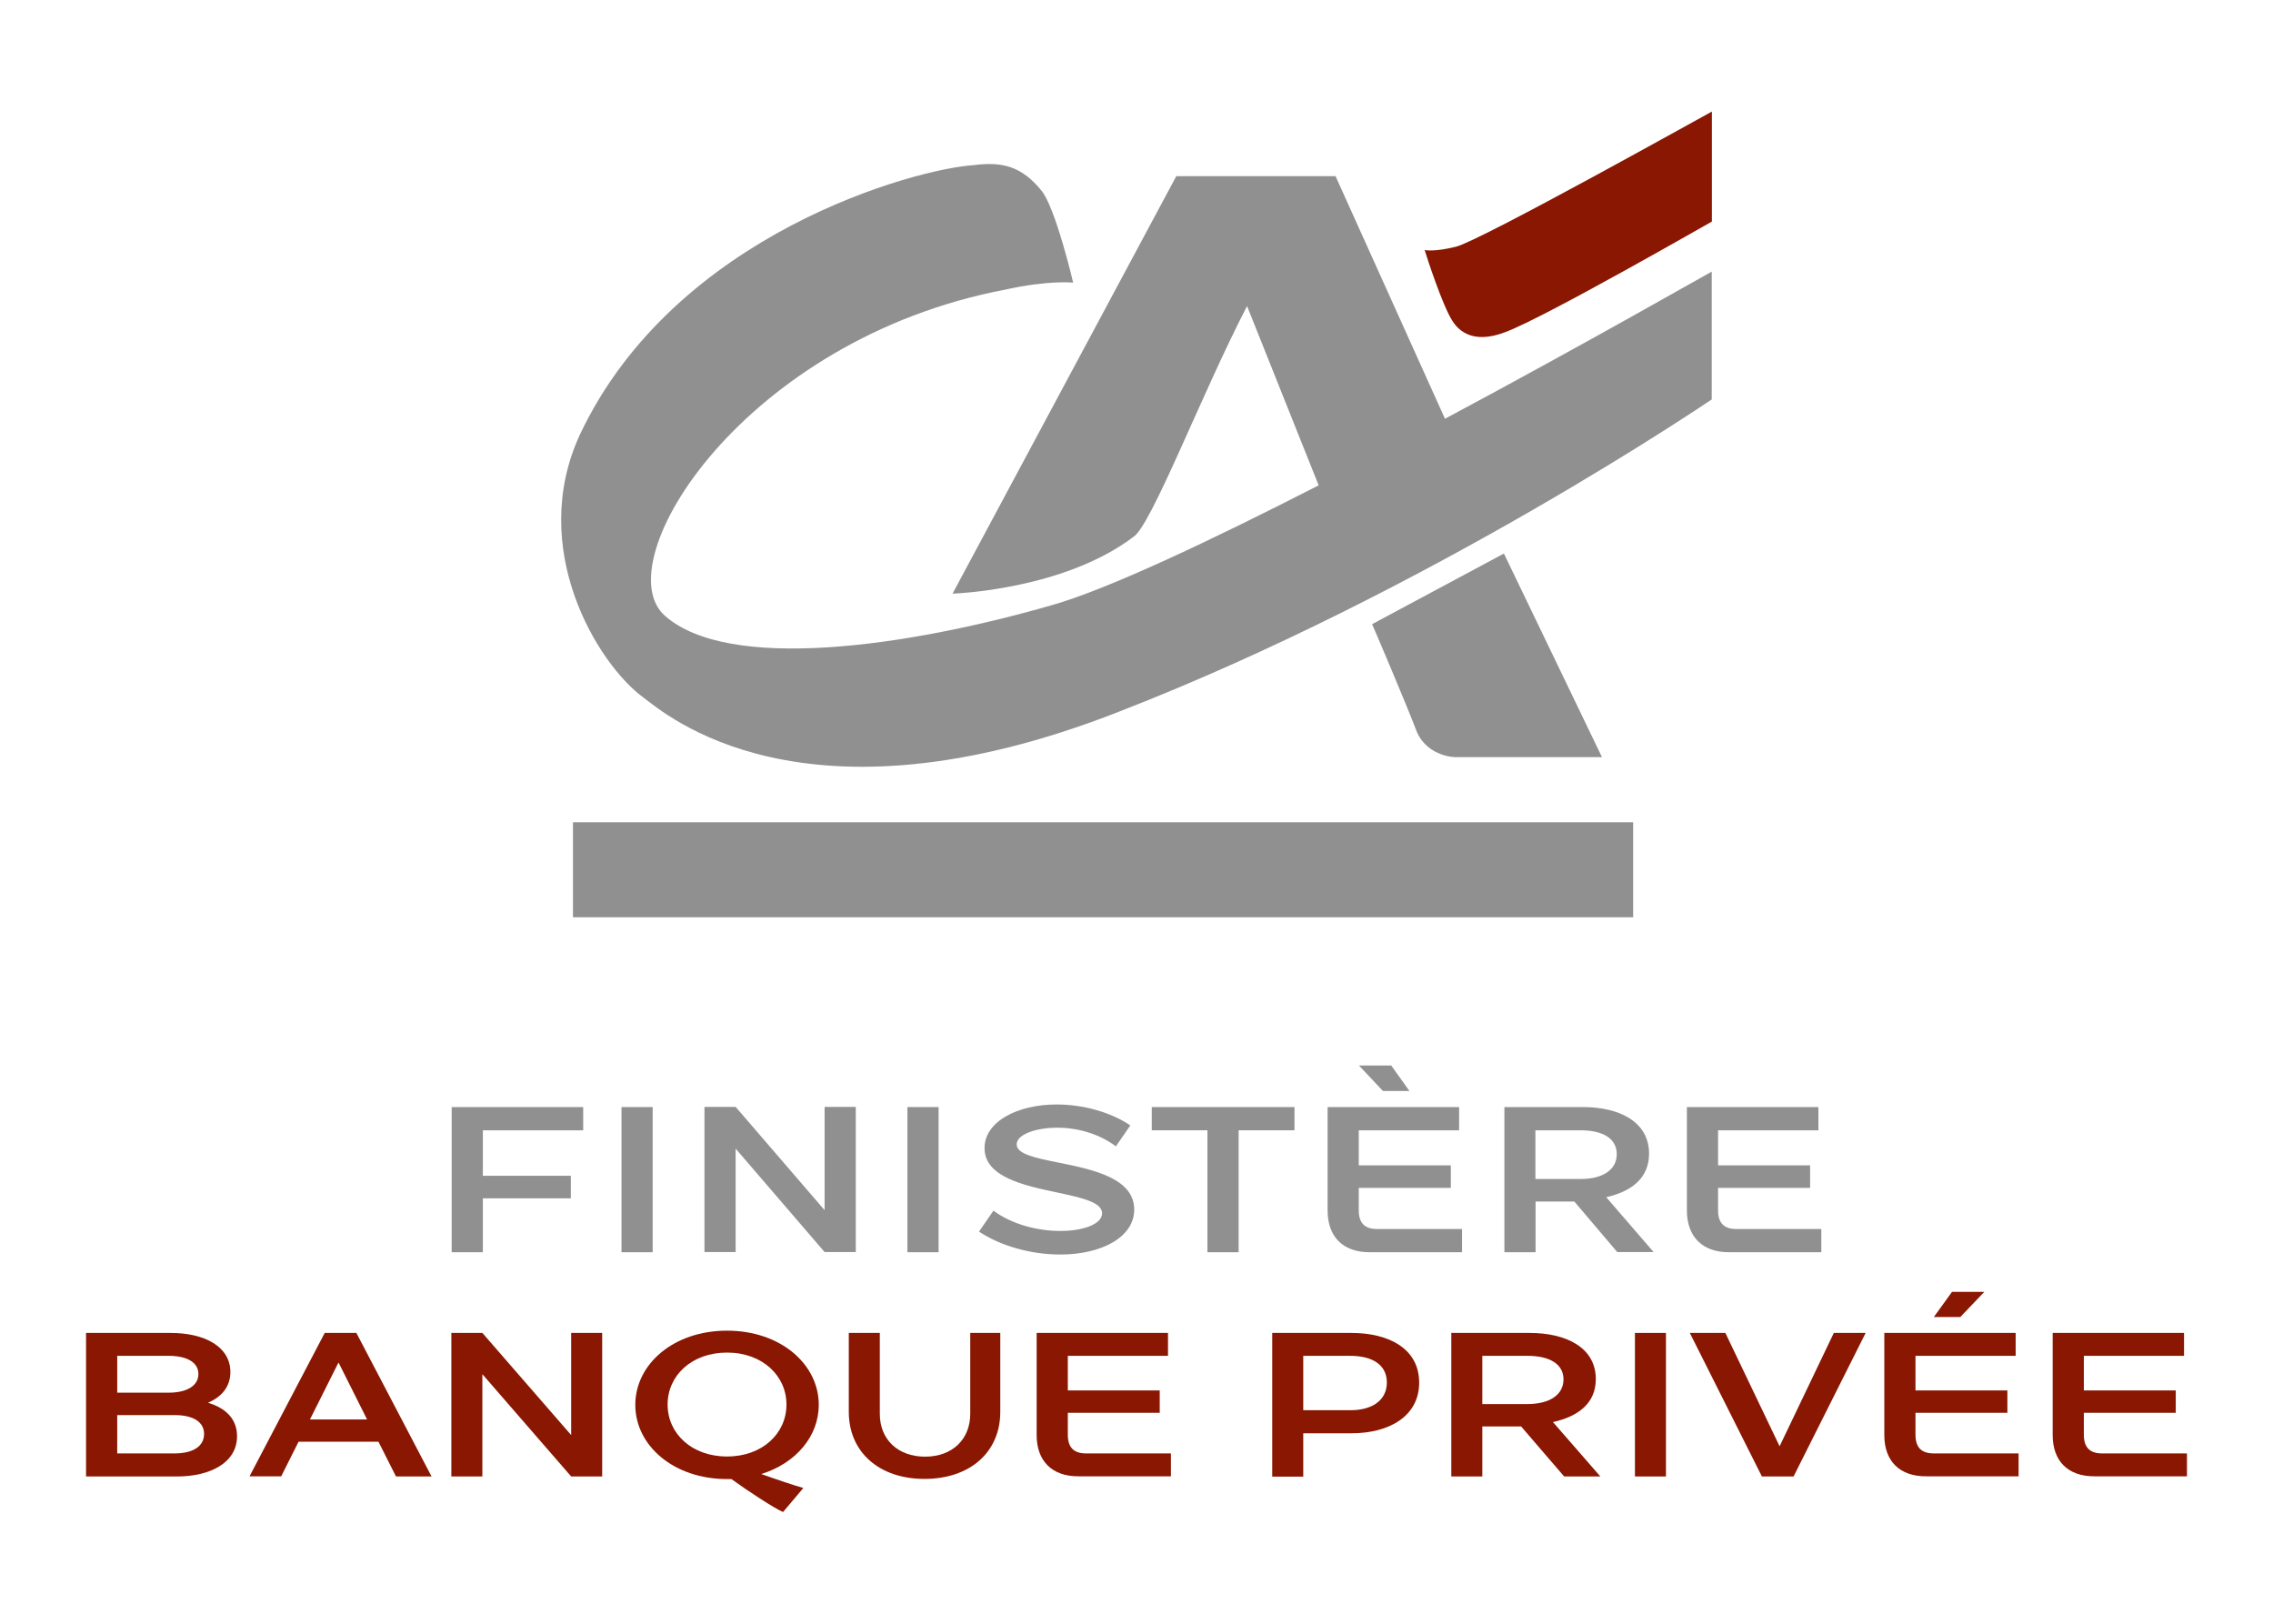 <?xml version="1.0" encoding="utf-8"?>
<!-- Generator: Adobe Illustrator 25.4.2, SVG Export Plug-In . SVG Version: 6.00 Build 0)  -->
<svg version="1.1" id="Calque_1" xmlns="http://www.w3.org/2000/svg" xmlns:xlink="http://www.w3.org/1999/xlink" x="0px" y="0px"
	 viewBox="0 0 140 100" style="enable-background:new 0 0 140 100;" xml:space="preserve">
<style type="text/css">
	.st0{fill:#909090;}
	.st1{fill:#891702;}
</style>
<g>
	<g>
		<path class="st0" d="M27.82,68.18h8.1v1.43h-6.18v2.8h5.42v1.39h-5.42v3.32h-1.92V68.18z"/>
		<path class="st0" d="M38.28,68.18h1.92v8.94h-1.92V68.18z"/>
		<path class="st0" d="M45.31,70.74v6.37h-1.92v-8.94h1.92l5.48,6.36v-6.36h1.92v8.94h-1.92L45.31,70.74z"/>
		<path class="st0" d="M55.89,68.18h1.92v8.94h-1.92V68.18z"/>
		<path class="st0" d="M60.3,75.85l0.89-1.29c1.16,0.86,2.75,1.25,4.11,1.25c1.42,0,2.58-0.42,2.58-1.09c0-0.69-1.29-0.96-2.77-1.28
			c-2.04-0.43-4.47-0.95-4.47-2.73c0-1.66,2.07-2.69,4.43-2.69c1.62,0,3.32,0.46,4.55,1.29l-0.89,1.29
			c-1.01-0.77-2.36-1.15-3.61-1.15c-1.28,0-2.5,0.4-2.5,1.03c0,0.6,1.18,0.84,2.58,1.12c2.08,0.42,4.66,0.95,4.66,2.89
			c0,1.76-2.12,2.77-4.52,2.77C63.48,77.27,61.61,76.72,60.3,75.85z"/>
		<path class="st0" d="M70.94,69.61v-1.43h8.79v1.43h-3.44v7.51h-1.92v-7.51H70.94z"/>
		<path class="st0" d="M81.77,74.54v-6.36h8.1v1.43h-6.18v2.16h5.67v1.39h-5.67v1.38c0,0.78,0.37,1.15,1.12,1.15h5.24v1.43h-5.7
			C82.71,77.12,81.77,76.16,81.77,74.54z M86.81,67.19h-1.63l-1.48-1.57h1.99L86.81,67.19z"/>
		<path class="st0" d="M92.66,68.18h4.84c2.25,0,4.07,0.91,4.07,2.87c0,1.53-1.12,2.34-2.64,2.68l2.92,3.38h-2.24L96.97,74h-2.39
			v3.12h-1.92V68.18z M97.36,72.61c1.35,0,2.22-0.56,2.22-1.53c0-0.95-0.83-1.47-2.24-1.47h-2.77v3H97.36z"/>
		<path class="st0" d="M103.9,74.54v-6.36h8.1v1.43h-6.18v2.16h5.67v1.39h-5.67v1.38c0,0.78,0.37,1.15,1.12,1.15h5.24v1.43h-5.7
			C104.85,77.12,103.9,76.16,103.9,74.54z"/>
	</g>
	<g>
		<g>
			<g>
				<g>
					<path class="st0" d="M84.51,38.44l8.12-4.35l6.04,12.54h-8.98c0,0.01-1.73,0.01-2.42-1.55C86.62,43.36,84.52,38.44,84.51,38.44
						L84.51,38.44z"/>
					<rect x="35.29" y="50.64" class="st0" width="65.3" height="5.85"/>
				</g>
			</g>
		</g>
		<path class="st1" d="M105.43,13.65c-0.01,0-10.27,5.89-12.68,6.79c-2.21,0.87-3.04-0.28-3.3-0.69c-0.59-0.91-1.57-3.9-1.7-4.35
			c0.06,0.01,0.63,0.12,1.94-0.21c1.56-0.4,15.73-8.32,15.75-8.32V13.65L105.43,13.65z"/>
		<path class="st0" d="M89,25.79l-6.74-14.94h-9.81L58.67,36.56c0.01,0,6.78-0.21,11.12-3.48c1.1-0.64,4.19-8.77,7.02-14.23
			l4.41,11.04c-6.66,3.41-12.99,6.4-16.4,7.37c-8.99,2.59-19.94,4.14-23.87,0.66c-3.7-3.28,4.84-17.03,21-20.09
			c2.62-0.58,4.15-0.43,4.15-0.42c0-0.02-1.11-4.7-1.97-5.69c-1.2-1.47-2.39-1.78-4.15-1.55c-3.5,0.21-18.38,4.17-24.25,16.57
			c-3.27,7.04,1.08,14.16,3.9,16.22c1.31,0.96,9.76,8.53,29.29,0.87c19.25-7.47,36.5-19.23,36.51-19.23v-7.87
			C105.43,16.71,97.83,21.07,89,25.79z"/>
	</g>
	<g>
		<path class="st1" d="M14.6,88.45c0,1.62-1.63,2.48-3.7,2.48h-5.6v-8.84h5.22c2.04,0,3.67,0.82,3.67,2.41
			c0,0.9-0.54,1.53-1.38,1.89C13.89,86.71,14.6,87.38,14.6,88.45z M7.22,83.5v2.27h3.16c1.12,0,1.84-0.42,1.84-1.15
			c0-0.71-0.69-1.12-1.85-1.12H7.22z M12.57,88.31c0-0.75-0.69-1.16-1.81-1.16H7.22v2.36h3.53C11.89,89.51,12.57,89.07,12.57,88.31z
			"/>
		<path class="st1" d="M23.31,88.79h-4.92l-1.07,2.13h-1.95L20,82.09h1.95l4.63,8.84h-2.19L23.31,88.79z M22.61,87.42l-1.76-3.51
			l-1.76,3.51H22.61z"/>
		<path class="st1" d="M29.71,84.63v6.3h-1.91v-8.84h1.91l5.47,6.29v-6.29h1.91v8.84h-1.91L29.71,84.63z"/>
		<path class="st1" d="M46.89,90.78c0.97,0.35,2.12,0.73,2.59,0.86l-1.25,1.48c-0.54-0.23-2.19-1.31-3.18-2.03h-0.27
			c-3.3,0-5.65-2.07-5.65-4.57c0-2.5,2.35-4.57,5.65-4.57c3.3,0,5.65,2.07,5.65,4.57C50.43,88.44,49.04,90.11,46.89,90.78z
			 M44.78,89.7c2.17,0,3.66-1.41,3.66-3.2c0-1.78-1.49-3.2-3.66-3.2c-2.17,0-3.66,1.41-3.66,3.2C41.12,88.29,42.61,89.7,44.78,89.7z
			"/>
		<path class="st1" d="M52.28,86.95v-4.86h1.91v4.98c0,1.58,1.11,2.64,2.79,2.64c1.67,0,2.78-1.06,2.78-2.64v-4.98h1.85v4.86
			c0,2.48-1.86,4.13-4.67,4.13C54.15,91.08,52.28,89.43,52.28,86.95z"/>
		<path class="st1" d="M63.85,88.38v-6.29h8.09v1.41h-6.17v2.13h5.66v1.38h-5.66v1.36c0,0.77,0.37,1.14,1.12,1.14h5.23v1.41h-5.69
			C64.8,90.93,63.85,89.98,63.85,88.38z"/>
		<path class="st1" d="M78.36,82.09h4.88c2.3,0,4.17,0.97,4.17,3.06c0,2.07-1.85,3.12-4.17,3.12h-2.97v2.67h-1.91V82.09z
			 M83.18,86.85c1.36,0,2.24-0.63,2.24-1.71c0-1.05-0.84-1.64-2.26-1.64h-2.89v3.35H83.18z"/>
		<path class="st1" d="M89.39,82.09h4.83c2.24,0,4.07,0.9,4.07,2.84c0,1.52-1.12,2.31-2.64,2.65l2.92,3.35h-2.23l-2.65-3.08H91.3
			v3.08h-1.91V82.09z M94.08,86.47c1.35,0,2.22-0.56,2.22-1.52c0-0.93-0.83-1.45-2.23-1.45H91.3v2.97H94.08z"/>
		<path class="st1" d="M100.7,82.09h1.91v8.84h-1.91V82.09z"/>
		<path class="st1" d="M114.91,82.09l-4.44,8.84h-1.95l-4.44-8.84h2.19l3.34,6.98l3.34-6.98H114.91z"/>
		<path class="st1" d="M116.06,88.38v-6.29h8.09v1.41h-6.17v2.13h5.66v1.38h-5.66v1.36c0,0.77,0.37,1.14,1.12,1.14h5.23v1.41h-5.69
			C117,90.93,116.06,89.98,116.06,88.38z M122.22,79.56l-1.48,1.55h-1.63l1.12-1.55H122.22z"/>
		<path class="st1" d="M126.43,88.38v-6.29h8.09v1.41h-6.17v2.13h5.66v1.38h-5.66v1.36c0,0.77,0.37,1.14,1.12,1.14h5.23v1.41h-5.69
			C127.37,90.93,126.43,89.98,126.43,88.38z"/>
	</g>
</g>
</svg>

